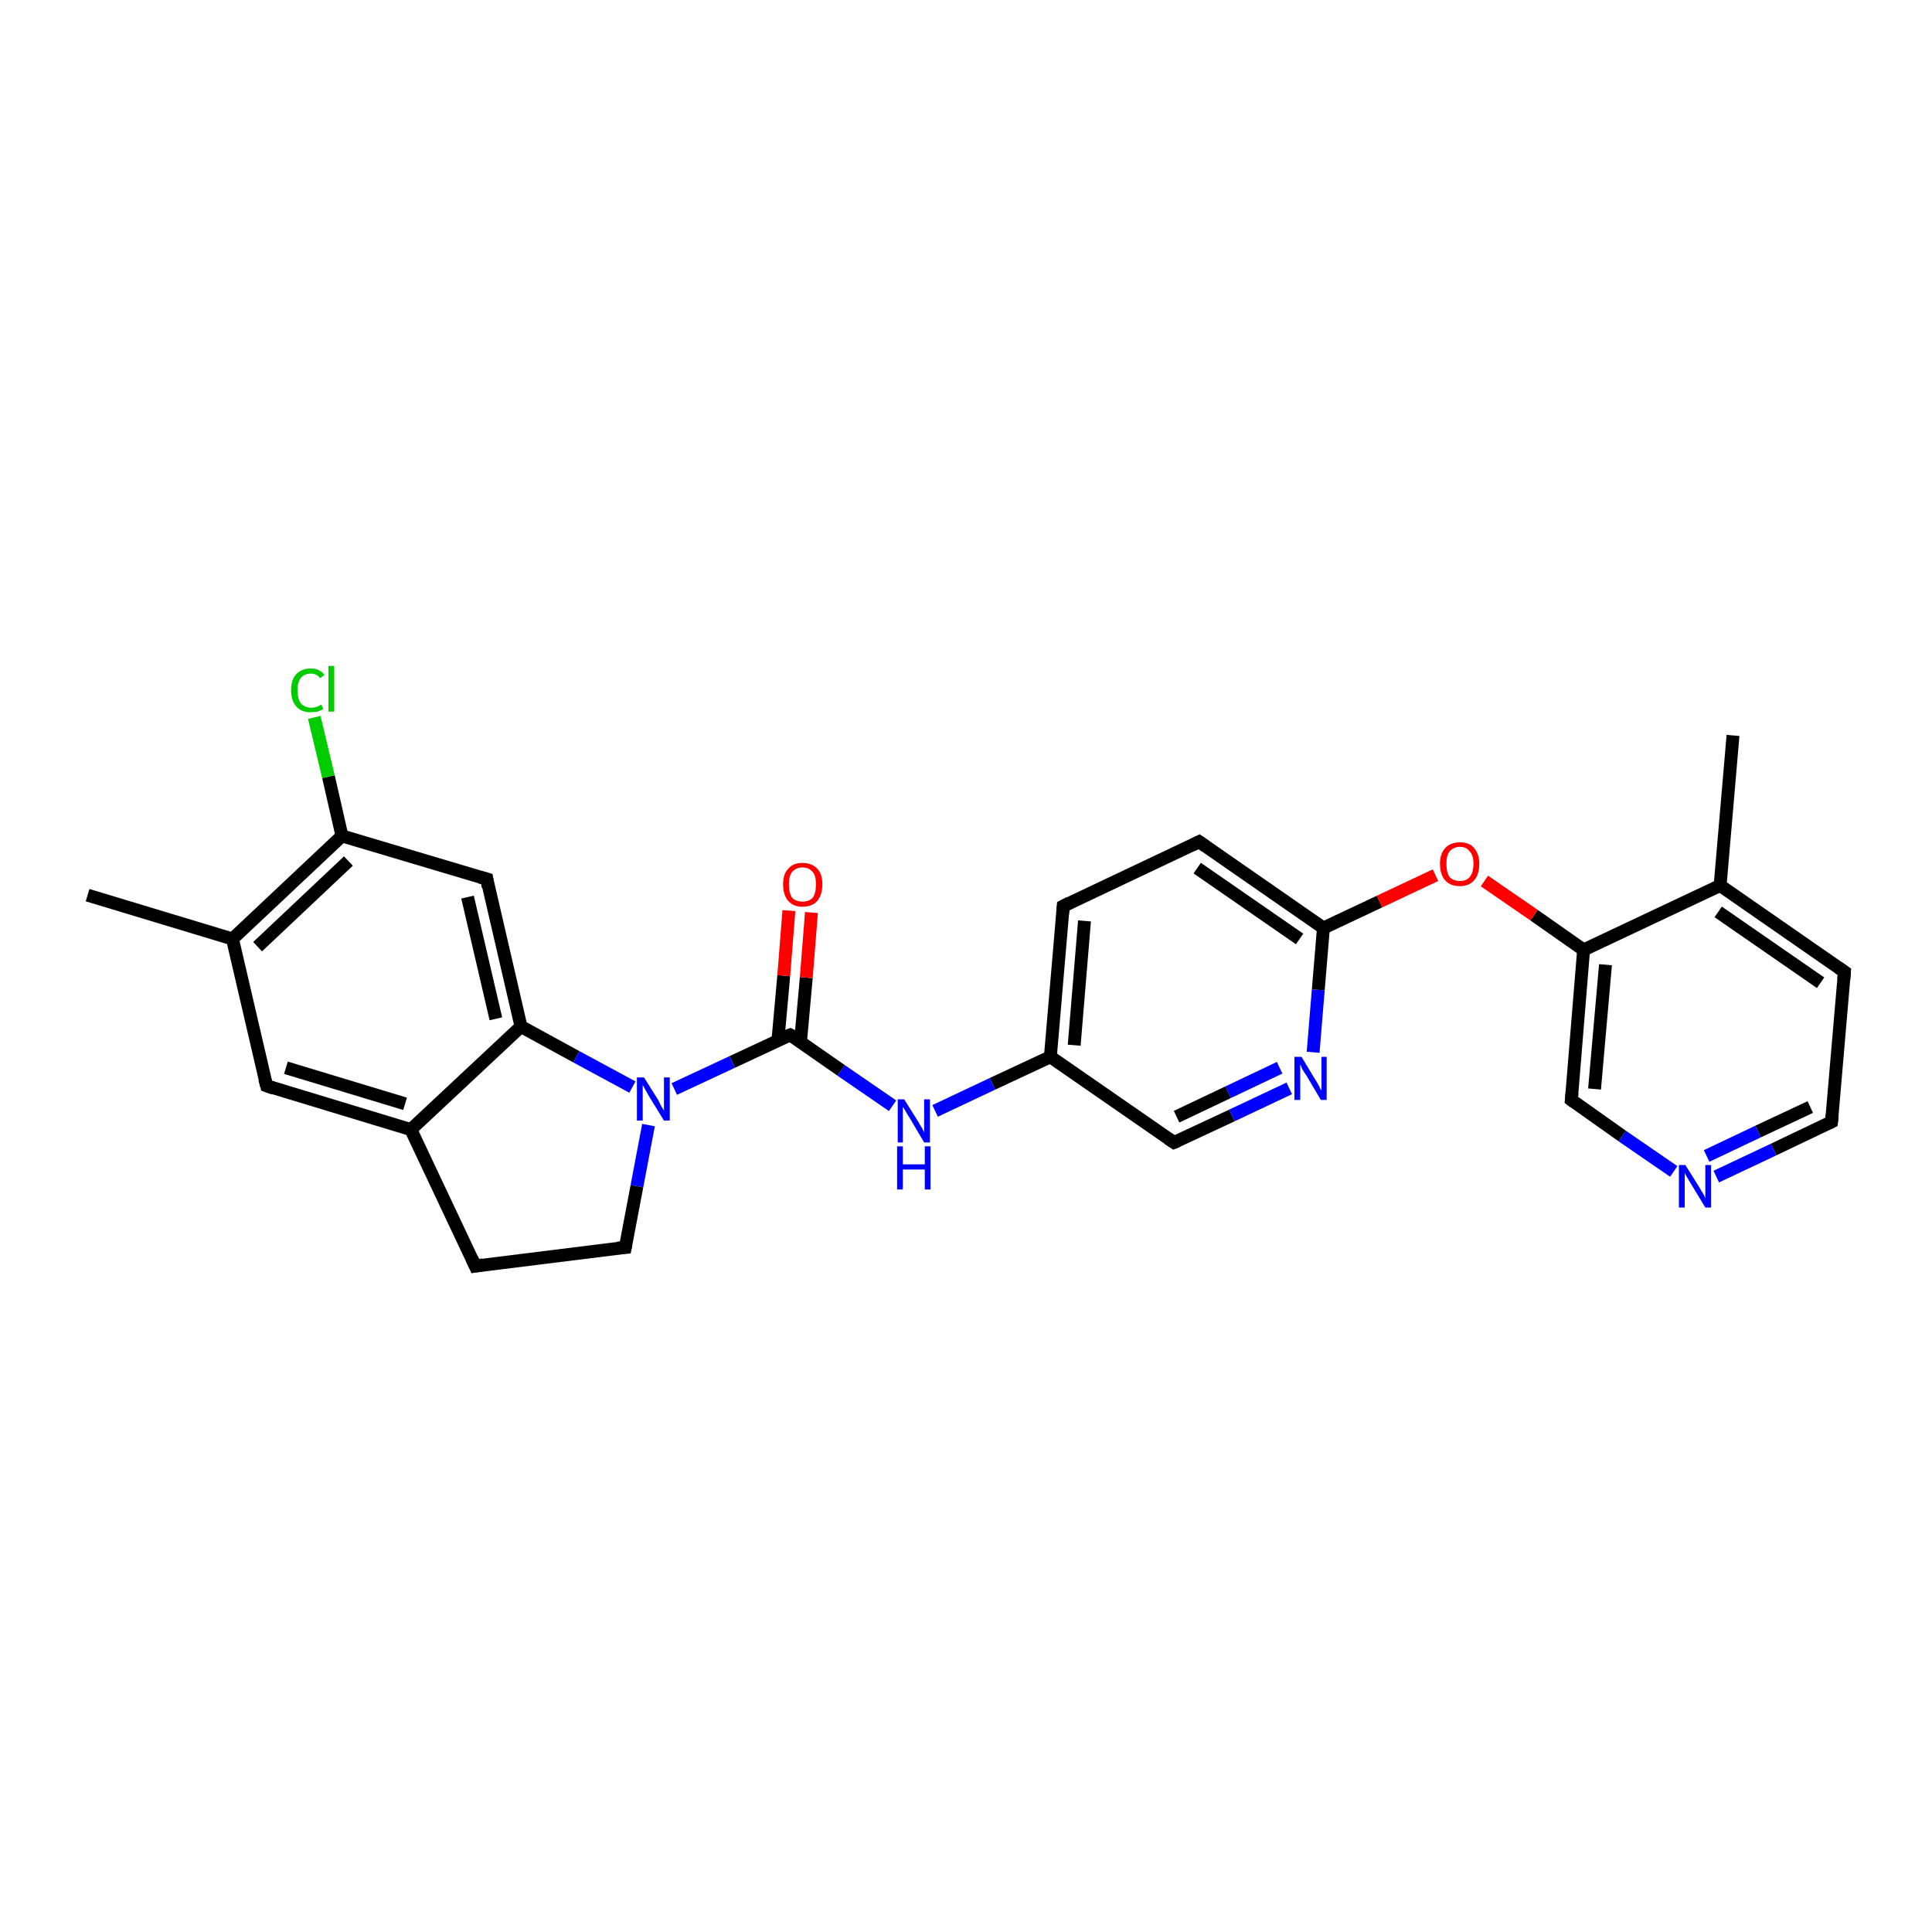 <?xml version='1.0' encoding='iso-8859-1'?>
<svg version='1.1' baseProfile='full'
              xmlns='http://www.w3.org/2000/svg'
                      xmlns:rdkit='http://www.rdkit.org/xml'
                      xmlns:xlink='http://www.w3.org/1999/xlink'
                  xml:space='preserve'
width='300px' height='300px' viewBox='0 0 300 300'>
<!-- END OF HEADER -->
<rect style='opacity:1.0;fill:#FFFFFF;stroke:none' width='300.0' height='300.0' x='0.0' y='0.0'> </rect>
<path class='bond-0 atom-0 atom-1' d='M 269.1,114.2 L 267.1,137.5' style='fill:none;fill-rule:evenodd;stroke:#000000;stroke-width:2.0px;stroke-linecap:butt;stroke-linejoin:miter;stroke-opacity:1' />
<path class='bond-1 atom-1 atom-2' d='M 267.1,137.5 L 286.4,150.9' style='fill:none;fill-rule:evenodd;stroke:#000000;stroke-width:2.0px;stroke-linecap:butt;stroke-linejoin:miter;stroke-opacity:1' />
<path class='bond-1 atom-1 atom-2' d='M 266.8,141.6 L 282.7,152.6' style='fill:none;fill-rule:evenodd;stroke:#000000;stroke-width:2.0px;stroke-linecap:butt;stroke-linejoin:miter;stroke-opacity:1' />
<path class='bond-2 atom-2 atom-3' d='M 286.4,150.9 L 284.4,174.2' style='fill:none;fill-rule:evenodd;stroke:#000000;stroke-width:2.0px;stroke-linecap:butt;stroke-linejoin:miter;stroke-opacity:1' />
<path class='bond-3 atom-3 atom-4' d='M 284.4,174.2 L 275.4,178.5' style='fill:none;fill-rule:evenodd;stroke:#000000;stroke-width:2.0px;stroke-linecap:butt;stroke-linejoin:miter;stroke-opacity:1' />
<path class='bond-3 atom-3 atom-4' d='M 275.4,178.5 L 266.5,182.7' style='fill:none;fill-rule:evenodd;stroke:#0000FF;stroke-width:2.0px;stroke-linecap:butt;stroke-linejoin:miter;stroke-opacity:1' />
<path class='bond-3 atom-3 atom-4' d='M 281.1,171.9 L 273.0,175.7' style='fill:none;fill-rule:evenodd;stroke:#000000;stroke-width:2.0px;stroke-linecap:butt;stroke-linejoin:miter;stroke-opacity:1' />
<path class='bond-3 atom-3 atom-4' d='M 273.0,175.7 L 265.0,179.5' style='fill:none;fill-rule:evenodd;stroke:#0000FF;stroke-width:2.0px;stroke-linecap:butt;stroke-linejoin:miter;stroke-opacity:1' />
<path class='bond-4 atom-4 atom-5' d='M 259.9,181.9 L 251.9,176.4' style='fill:none;fill-rule:evenodd;stroke:#0000FF;stroke-width:2.0px;stroke-linecap:butt;stroke-linejoin:miter;stroke-opacity:1' />
<path class='bond-4 atom-4 atom-5' d='M 251.9,176.4 L 244.0,170.8' style='fill:none;fill-rule:evenodd;stroke:#000000;stroke-width:2.0px;stroke-linecap:butt;stroke-linejoin:miter;stroke-opacity:1' />
<path class='bond-5 atom-5 atom-6' d='M 244.0,170.8 L 245.9,147.5' style='fill:none;fill-rule:evenodd;stroke:#000000;stroke-width:2.0px;stroke-linecap:butt;stroke-linejoin:miter;stroke-opacity:1' />
<path class='bond-5 atom-5 atom-6' d='M 247.6,169.1 L 249.3,149.8' style='fill:none;fill-rule:evenodd;stroke:#000000;stroke-width:2.0px;stroke-linecap:butt;stroke-linejoin:miter;stroke-opacity:1' />
<path class='bond-6 atom-6 atom-7' d='M 245.9,147.5 L 238.2,142.1' style='fill:none;fill-rule:evenodd;stroke:#000000;stroke-width:2.0px;stroke-linecap:butt;stroke-linejoin:miter;stroke-opacity:1' />
<path class='bond-6 atom-6 atom-7' d='M 238.2,142.1 L 230.5,136.8' style='fill:none;fill-rule:evenodd;stroke:#FF0000;stroke-width:2.0px;stroke-linecap:butt;stroke-linejoin:miter;stroke-opacity:1' />
<path class='bond-7 atom-7 atom-8' d='M 222.9,135.9 L 214.2,140.0' style='fill:none;fill-rule:evenodd;stroke:#FF0000;stroke-width:2.0px;stroke-linecap:butt;stroke-linejoin:miter;stroke-opacity:1' />
<path class='bond-7 atom-7 atom-8' d='M 214.2,140.0 L 205.5,144.1' style='fill:none;fill-rule:evenodd;stroke:#000000;stroke-width:2.0px;stroke-linecap:butt;stroke-linejoin:miter;stroke-opacity:1' />
<path class='bond-8 atom-8 atom-9' d='M 205.5,144.1 L 186.2,130.7' style='fill:none;fill-rule:evenodd;stroke:#000000;stroke-width:2.0px;stroke-linecap:butt;stroke-linejoin:miter;stroke-opacity:1' />
<path class='bond-8 atom-8 atom-9' d='M 201.8,145.8 L 185.9,134.8' style='fill:none;fill-rule:evenodd;stroke:#000000;stroke-width:2.0px;stroke-linecap:butt;stroke-linejoin:miter;stroke-opacity:1' />
<path class='bond-9 atom-9 atom-10' d='M 186.2,130.7 L 165.1,140.7' style='fill:none;fill-rule:evenodd;stroke:#000000;stroke-width:2.0px;stroke-linecap:butt;stroke-linejoin:miter;stroke-opacity:1' />
<path class='bond-10 atom-10 atom-11' d='M 165.1,140.7 L 163.1,164.1' style='fill:none;fill-rule:evenodd;stroke:#000000;stroke-width:2.0px;stroke-linecap:butt;stroke-linejoin:miter;stroke-opacity:1' />
<path class='bond-10 atom-10 atom-11' d='M 168.4,143.0 L 166.8,162.3' style='fill:none;fill-rule:evenodd;stroke:#000000;stroke-width:2.0px;stroke-linecap:butt;stroke-linejoin:miter;stroke-opacity:1' />
<path class='bond-11 atom-11 atom-12' d='M 163.1,164.1 L 154.1,168.3' style='fill:none;fill-rule:evenodd;stroke:#000000;stroke-width:2.0px;stroke-linecap:butt;stroke-linejoin:miter;stroke-opacity:1' />
<path class='bond-11 atom-11 atom-12' d='M 154.1,168.3 L 145.2,172.5' style='fill:none;fill-rule:evenodd;stroke:#0000FF;stroke-width:2.0px;stroke-linecap:butt;stroke-linejoin:miter;stroke-opacity:1' />
<path class='bond-12 atom-12 atom-13' d='M 138.6,171.7 L 130.6,166.2' style='fill:none;fill-rule:evenodd;stroke:#0000FF;stroke-width:2.0px;stroke-linecap:butt;stroke-linejoin:miter;stroke-opacity:1' />
<path class='bond-12 atom-12 atom-13' d='M 130.6,166.2 L 122.7,160.7' style='fill:none;fill-rule:evenodd;stroke:#000000;stroke-width:2.0px;stroke-linecap:butt;stroke-linejoin:miter;stroke-opacity:1' />
<path class='bond-13 atom-13 atom-14' d='M 124.3,161.8 L 125.2,151.8' style='fill:none;fill-rule:evenodd;stroke:#000000;stroke-width:2.0px;stroke-linecap:butt;stroke-linejoin:miter;stroke-opacity:1' />
<path class='bond-13 atom-13 atom-14' d='M 125.2,151.8 L 126.0,141.7' style='fill:none;fill-rule:evenodd;stroke:#FF0000;stroke-width:2.0px;stroke-linecap:butt;stroke-linejoin:miter;stroke-opacity:1' />
<path class='bond-13 atom-13 atom-14' d='M 120.8,161.5 L 121.7,151.5' style='fill:none;fill-rule:evenodd;stroke:#000000;stroke-width:2.0px;stroke-linecap:butt;stroke-linejoin:miter;stroke-opacity:1' />
<path class='bond-13 atom-13 atom-14' d='M 121.7,151.5 L 122.5,141.4' style='fill:none;fill-rule:evenodd;stroke:#FF0000;stroke-width:2.0px;stroke-linecap:butt;stroke-linejoin:miter;stroke-opacity:1' />
<path class='bond-14 atom-13 atom-15' d='M 122.7,160.7 L 113.7,164.9' style='fill:none;fill-rule:evenodd;stroke:#000000;stroke-width:2.0px;stroke-linecap:butt;stroke-linejoin:miter;stroke-opacity:1' />
<path class='bond-14 atom-13 atom-15' d='M 113.7,164.9 L 104.7,169.1' style='fill:none;fill-rule:evenodd;stroke:#0000FF;stroke-width:2.0px;stroke-linecap:butt;stroke-linejoin:miter;stroke-opacity:1' />
<path class='bond-15 atom-15 atom-16' d='M 100.7,174.7 L 98.9,184.2' style='fill:none;fill-rule:evenodd;stroke:#0000FF;stroke-width:2.0px;stroke-linecap:butt;stroke-linejoin:miter;stroke-opacity:1' />
<path class='bond-15 atom-15 atom-16' d='M 98.9,184.2 L 97.1,193.7' style='fill:none;fill-rule:evenodd;stroke:#000000;stroke-width:2.0px;stroke-linecap:butt;stroke-linejoin:miter;stroke-opacity:1' />
<path class='bond-16 atom-16 atom-17' d='M 97.1,193.7 L 73.8,196.6' style='fill:none;fill-rule:evenodd;stroke:#000000;stroke-width:2.0px;stroke-linecap:butt;stroke-linejoin:miter;stroke-opacity:1' />
<path class='bond-17 atom-17 atom-18' d='M 73.8,196.6 L 63.8,175.4' style='fill:none;fill-rule:evenodd;stroke:#000000;stroke-width:2.0px;stroke-linecap:butt;stroke-linejoin:miter;stroke-opacity:1' />
<path class='bond-18 atom-18 atom-19' d='M 63.8,175.4 L 41.4,168.6' style='fill:none;fill-rule:evenodd;stroke:#000000;stroke-width:2.0px;stroke-linecap:butt;stroke-linejoin:miter;stroke-opacity:1' />
<path class='bond-18 atom-18 atom-19' d='M 62.9,171.4 L 44.4,165.8' style='fill:none;fill-rule:evenodd;stroke:#000000;stroke-width:2.0px;stroke-linecap:butt;stroke-linejoin:miter;stroke-opacity:1' />
<path class='bond-19 atom-19 atom-20' d='M 41.4,168.6 L 36.1,145.8' style='fill:none;fill-rule:evenodd;stroke:#000000;stroke-width:2.0px;stroke-linecap:butt;stroke-linejoin:miter;stroke-opacity:1' />
<path class='bond-20 atom-20 atom-21' d='M 36.1,145.8 L 13.6,139.0' style='fill:none;fill-rule:evenodd;stroke:#000000;stroke-width:2.0px;stroke-linecap:butt;stroke-linejoin:miter;stroke-opacity:1' />
<path class='bond-21 atom-20 atom-22' d='M 36.1,145.8 L 53.1,129.8' style='fill:none;fill-rule:evenodd;stroke:#000000;stroke-width:2.0px;stroke-linecap:butt;stroke-linejoin:miter;stroke-opacity:1' />
<path class='bond-21 atom-20 atom-22' d='M 40.0,147.0 L 54.1,133.7' style='fill:none;fill-rule:evenodd;stroke:#000000;stroke-width:2.0px;stroke-linecap:butt;stroke-linejoin:miter;stroke-opacity:1' />
<path class='bond-22 atom-22 atom-23' d='M 53.1,129.8 L 51.0,120.6' style='fill:none;fill-rule:evenodd;stroke:#000000;stroke-width:2.0px;stroke-linecap:butt;stroke-linejoin:miter;stroke-opacity:1' />
<path class='bond-22 atom-22 atom-23' d='M 51.0,120.6 L 48.8,111.4' style='fill:none;fill-rule:evenodd;stroke:#00CC00;stroke-width:2.0px;stroke-linecap:butt;stroke-linejoin:miter;stroke-opacity:1' />
<path class='bond-23 atom-22 atom-24' d='M 53.1,129.8 L 75.6,136.5' style='fill:none;fill-rule:evenodd;stroke:#000000;stroke-width:2.0px;stroke-linecap:butt;stroke-linejoin:miter;stroke-opacity:1' />
<path class='bond-24 atom-24 atom-25' d='M 75.6,136.5 L 80.9,159.4' style='fill:none;fill-rule:evenodd;stroke:#000000;stroke-width:2.0px;stroke-linecap:butt;stroke-linejoin:miter;stroke-opacity:1' />
<path class='bond-24 atom-24 atom-25' d='M 72.6,139.3 L 77.0,158.2' style='fill:none;fill-rule:evenodd;stroke:#000000;stroke-width:2.0px;stroke-linecap:butt;stroke-linejoin:miter;stroke-opacity:1' />
<path class='bond-25 atom-11 atom-26' d='M 163.1,164.1 L 182.3,177.4' style='fill:none;fill-rule:evenodd;stroke:#000000;stroke-width:2.0px;stroke-linecap:butt;stroke-linejoin:miter;stroke-opacity:1' />
<path class='bond-26 atom-26 atom-27' d='M 182.3,177.4 L 191.3,173.2' style='fill:none;fill-rule:evenodd;stroke:#000000;stroke-width:2.0px;stroke-linecap:butt;stroke-linejoin:miter;stroke-opacity:1' />
<path class='bond-26 atom-26 atom-27' d='M 191.3,173.2 L 200.2,169.0' style='fill:none;fill-rule:evenodd;stroke:#0000FF;stroke-width:2.0px;stroke-linecap:butt;stroke-linejoin:miter;stroke-opacity:1' />
<path class='bond-26 atom-26 atom-27' d='M 182.7,173.4 L 190.7,169.6' style='fill:none;fill-rule:evenodd;stroke:#000000;stroke-width:2.0px;stroke-linecap:butt;stroke-linejoin:miter;stroke-opacity:1' />
<path class='bond-26 atom-26 atom-27' d='M 190.7,169.6 L 198.7,165.8' style='fill:none;fill-rule:evenodd;stroke:#0000FF;stroke-width:2.0px;stroke-linecap:butt;stroke-linejoin:miter;stroke-opacity:1' />
<path class='bond-27 atom-6 atom-1' d='M 245.9,147.5 L 267.1,137.5' style='fill:none;fill-rule:evenodd;stroke:#000000;stroke-width:2.0px;stroke-linecap:butt;stroke-linejoin:miter;stroke-opacity:1' />
<path class='bond-28 atom-27 atom-8' d='M 203.9,163.4 L 204.7,153.7' style='fill:none;fill-rule:evenodd;stroke:#0000FF;stroke-width:2.0px;stroke-linecap:butt;stroke-linejoin:miter;stroke-opacity:1' />
<path class='bond-28 atom-27 atom-8' d='M 204.7,153.7 L 205.5,144.1' style='fill:none;fill-rule:evenodd;stroke:#000000;stroke-width:2.0px;stroke-linecap:butt;stroke-linejoin:miter;stroke-opacity:1' />
<path class='bond-29 atom-25 atom-15' d='M 80.9,159.4 L 89.5,164.1' style='fill:none;fill-rule:evenodd;stroke:#000000;stroke-width:2.0px;stroke-linecap:butt;stroke-linejoin:miter;stroke-opacity:1' />
<path class='bond-29 atom-25 atom-15' d='M 89.5,164.1 L 98.2,168.8' style='fill:none;fill-rule:evenodd;stroke:#0000FF;stroke-width:2.0px;stroke-linecap:butt;stroke-linejoin:miter;stroke-opacity:1' />
<path class='bond-30 atom-25 atom-18' d='M 80.9,159.4 L 63.8,175.4' style='fill:none;fill-rule:evenodd;stroke:#000000;stroke-width:2.0px;stroke-linecap:butt;stroke-linejoin:miter;stroke-opacity:1' />
<path d='M 285.4,150.2 L 286.4,150.9 L 286.3,152.1' style='fill:none;stroke:#000000;stroke-width:2.0px;stroke-linecap:butt;stroke-linejoin:miter;stroke-opacity:1;' />
<path d='M 284.5,173.1 L 284.4,174.2 L 284.0,174.4' style='fill:none;stroke:#000000;stroke-width:2.0px;stroke-linecap:butt;stroke-linejoin:miter;stroke-opacity:1;' />
<path d='M 244.4,171.1 L 244.0,170.8 L 244.1,169.7' style='fill:none;stroke:#000000;stroke-width:2.0px;stroke-linecap:butt;stroke-linejoin:miter;stroke-opacity:1;' />
<path d='M 187.2,131.4 L 186.2,130.7 L 185.2,131.2' style='fill:none;stroke:#000000;stroke-width:2.0px;stroke-linecap:butt;stroke-linejoin:miter;stroke-opacity:1;' />
<path d='M 166.1,140.2 L 165.1,140.7 L 165.0,141.9' style='fill:none;stroke:#000000;stroke-width:2.0px;stroke-linecap:butt;stroke-linejoin:miter;stroke-opacity:1;' />
<path d='M 123.1,160.9 L 122.7,160.7 L 122.2,160.9' style='fill:none;stroke:#000000;stroke-width:2.0px;stroke-linecap:butt;stroke-linejoin:miter;stroke-opacity:1;' />
<path d='M 97.2,193.2 L 97.1,193.7 L 95.9,193.8' style='fill:none;stroke:#000000;stroke-width:2.0px;stroke-linecap:butt;stroke-linejoin:miter;stroke-opacity:1;' />
<path d='M 75.0,196.4 L 73.8,196.6 L 73.3,195.5' style='fill:none;stroke:#000000;stroke-width:2.0px;stroke-linecap:butt;stroke-linejoin:miter;stroke-opacity:1;' />
<path d='M 42.5,169.0 L 41.4,168.6 L 41.1,167.5' style='fill:none;stroke:#000000;stroke-width:2.0px;stroke-linecap:butt;stroke-linejoin:miter;stroke-opacity:1;' />
<path d='M 74.5,136.2 L 75.6,136.5 L 75.8,137.7' style='fill:none;stroke:#000000;stroke-width:2.0px;stroke-linecap:butt;stroke-linejoin:miter;stroke-opacity:1;' />
<path d='M 181.4,176.8 L 182.3,177.4 L 182.8,177.2' style='fill:none;stroke:#000000;stroke-width:2.0px;stroke-linecap:butt;stroke-linejoin:miter;stroke-opacity:1;' />
<path class='atom-4' d='M 261.7 180.9
L 263.9 184.4
Q 264.1 184.8, 264.5 185.4
Q 264.8 186.0, 264.8 186.1
L 264.8 180.9
L 265.7 180.9
L 265.7 187.5
L 264.8 187.5
L 262.5 183.7
Q 262.2 183.2, 261.9 182.7
Q 261.6 182.2, 261.6 182.1
L 261.6 187.5
L 260.7 187.5
L 260.7 180.9
L 261.7 180.9
' fill='#0000FF'/>
<path class='atom-7' d='M 223.6 134.1
Q 223.6 132.6, 224.4 131.7
Q 225.2 130.8, 226.7 130.8
Q 228.2 130.8, 228.9 131.7
Q 229.7 132.6, 229.7 134.1
Q 229.7 135.8, 228.9 136.7
Q 228.1 137.6, 226.7 137.6
Q 225.2 137.6, 224.4 136.7
Q 223.6 135.8, 223.6 134.1
M 226.7 136.8
Q 227.7 136.8, 228.2 136.2
Q 228.8 135.5, 228.8 134.1
Q 228.8 132.8, 228.2 132.2
Q 227.7 131.5, 226.7 131.5
Q 225.7 131.5, 225.1 132.2
Q 224.6 132.8, 224.6 134.1
Q 224.6 135.5, 225.1 136.2
Q 225.7 136.8, 226.7 136.8
' fill='#FF0000'/>
<path class='atom-12' d='M 140.4 170.7
L 142.6 174.2
Q 142.8 174.6, 143.2 175.2
Q 143.5 175.8, 143.5 175.9
L 143.5 170.7
L 144.4 170.7
L 144.4 177.4
L 143.5 177.4
L 141.2 173.5
Q 140.9 173.1, 140.6 172.5
Q 140.3 172.0, 140.2 171.9
L 140.2 177.4
L 139.4 177.4
L 139.4 170.7
L 140.4 170.7
' fill='#0000FF'/>
<path class='atom-12' d='M 139.3 178.0
L 140.2 178.0
L 140.2 180.8
L 143.6 180.8
L 143.6 178.0
L 144.5 178.0
L 144.5 184.7
L 143.6 184.7
L 143.6 181.6
L 140.2 181.6
L 140.2 184.7
L 139.3 184.7
L 139.3 178.0
' fill='#0000FF'/>
<path class='atom-14' d='M 121.6 137.3
Q 121.6 135.7, 122.4 134.9
Q 123.1 134.0, 124.6 134.0
Q 126.1 134.0, 126.9 134.9
Q 127.7 135.7, 127.7 137.3
Q 127.7 138.9, 126.9 139.9
Q 126.1 140.8, 124.6 140.8
Q 123.2 140.8, 122.4 139.9
Q 121.6 139.0, 121.6 137.3
M 124.6 140.0
Q 125.6 140.0, 126.2 139.4
Q 126.7 138.7, 126.7 137.3
Q 126.7 136.0, 126.2 135.4
Q 125.6 134.7, 124.6 134.7
Q 123.6 134.7, 123.0 135.4
Q 122.5 136.0, 122.5 137.3
Q 122.5 138.7, 123.0 139.4
Q 123.6 140.0, 124.6 140.0
' fill='#FF0000'/>
<path class='atom-15' d='M 100.0 167.3
L 102.2 170.8
Q 102.4 171.2, 102.7 171.8
Q 103.1 172.4, 103.1 172.5
L 103.1 167.3
L 104.0 167.3
L 104.0 174.0
L 103.1 174.0
L 100.7 170.1
Q 100.5 169.7, 100.2 169.2
Q 99.9 168.6, 99.8 168.5
L 99.8 174.0
L 98.9 174.0
L 98.9 167.3
L 100.0 167.3
' fill='#0000FF'/>
<path class='atom-23' d='M 45.2 107.2
Q 45.2 105.5, 46.0 104.7
Q 46.8 103.8, 48.3 103.8
Q 49.6 103.8, 50.4 104.8
L 49.7 105.3
Q 49.2 104.6, 48.3 104.6
Q 47.2 104.6, 46.7 105.3
Q 46.2 105.9, 46.2 107.2
Q 46.2 108.5, 46.7 109.2
Q 47.3 109.9, 48.4 109.9
Q 49.1 109.9, 49.9 109.4
L 50.2 110.1
Q 49.9 110.3, 49.3 110.5
Q 48.8 110.6, 48.2 110.6
Q 46.8 110.6, 46.0 109.7
Q 45.2 108.8, 45.2 107.2
' fill='#00CC00'/>
<path class='atom-23' d='M 51.0 103.4
L 51.9 103.4
L 51.9 110.5
L 51.0 110.5
L 51.0 103.4
' fill='#00CC00'/>
<path class='atom-27' d='M 202.1 164.1
L 204.2 167.6
Q 204.5 168.0, 204.8 168.6
Q 205.1 169.3, 205.2 169.3
L 205.2 164.1
L 206.0 164.1
L 206.0 170.8
L 205.1 170.8
L 202.8 166.9
Q 202.5 166.5, 202.2 166.0
Q 202.0 165.4, 201.9 165.3
L 201.9 170.8
L 201.0 170.8
L 201.0 164.1
L 202.1 164.1
' fill='#0000FF'/>
</svg>
